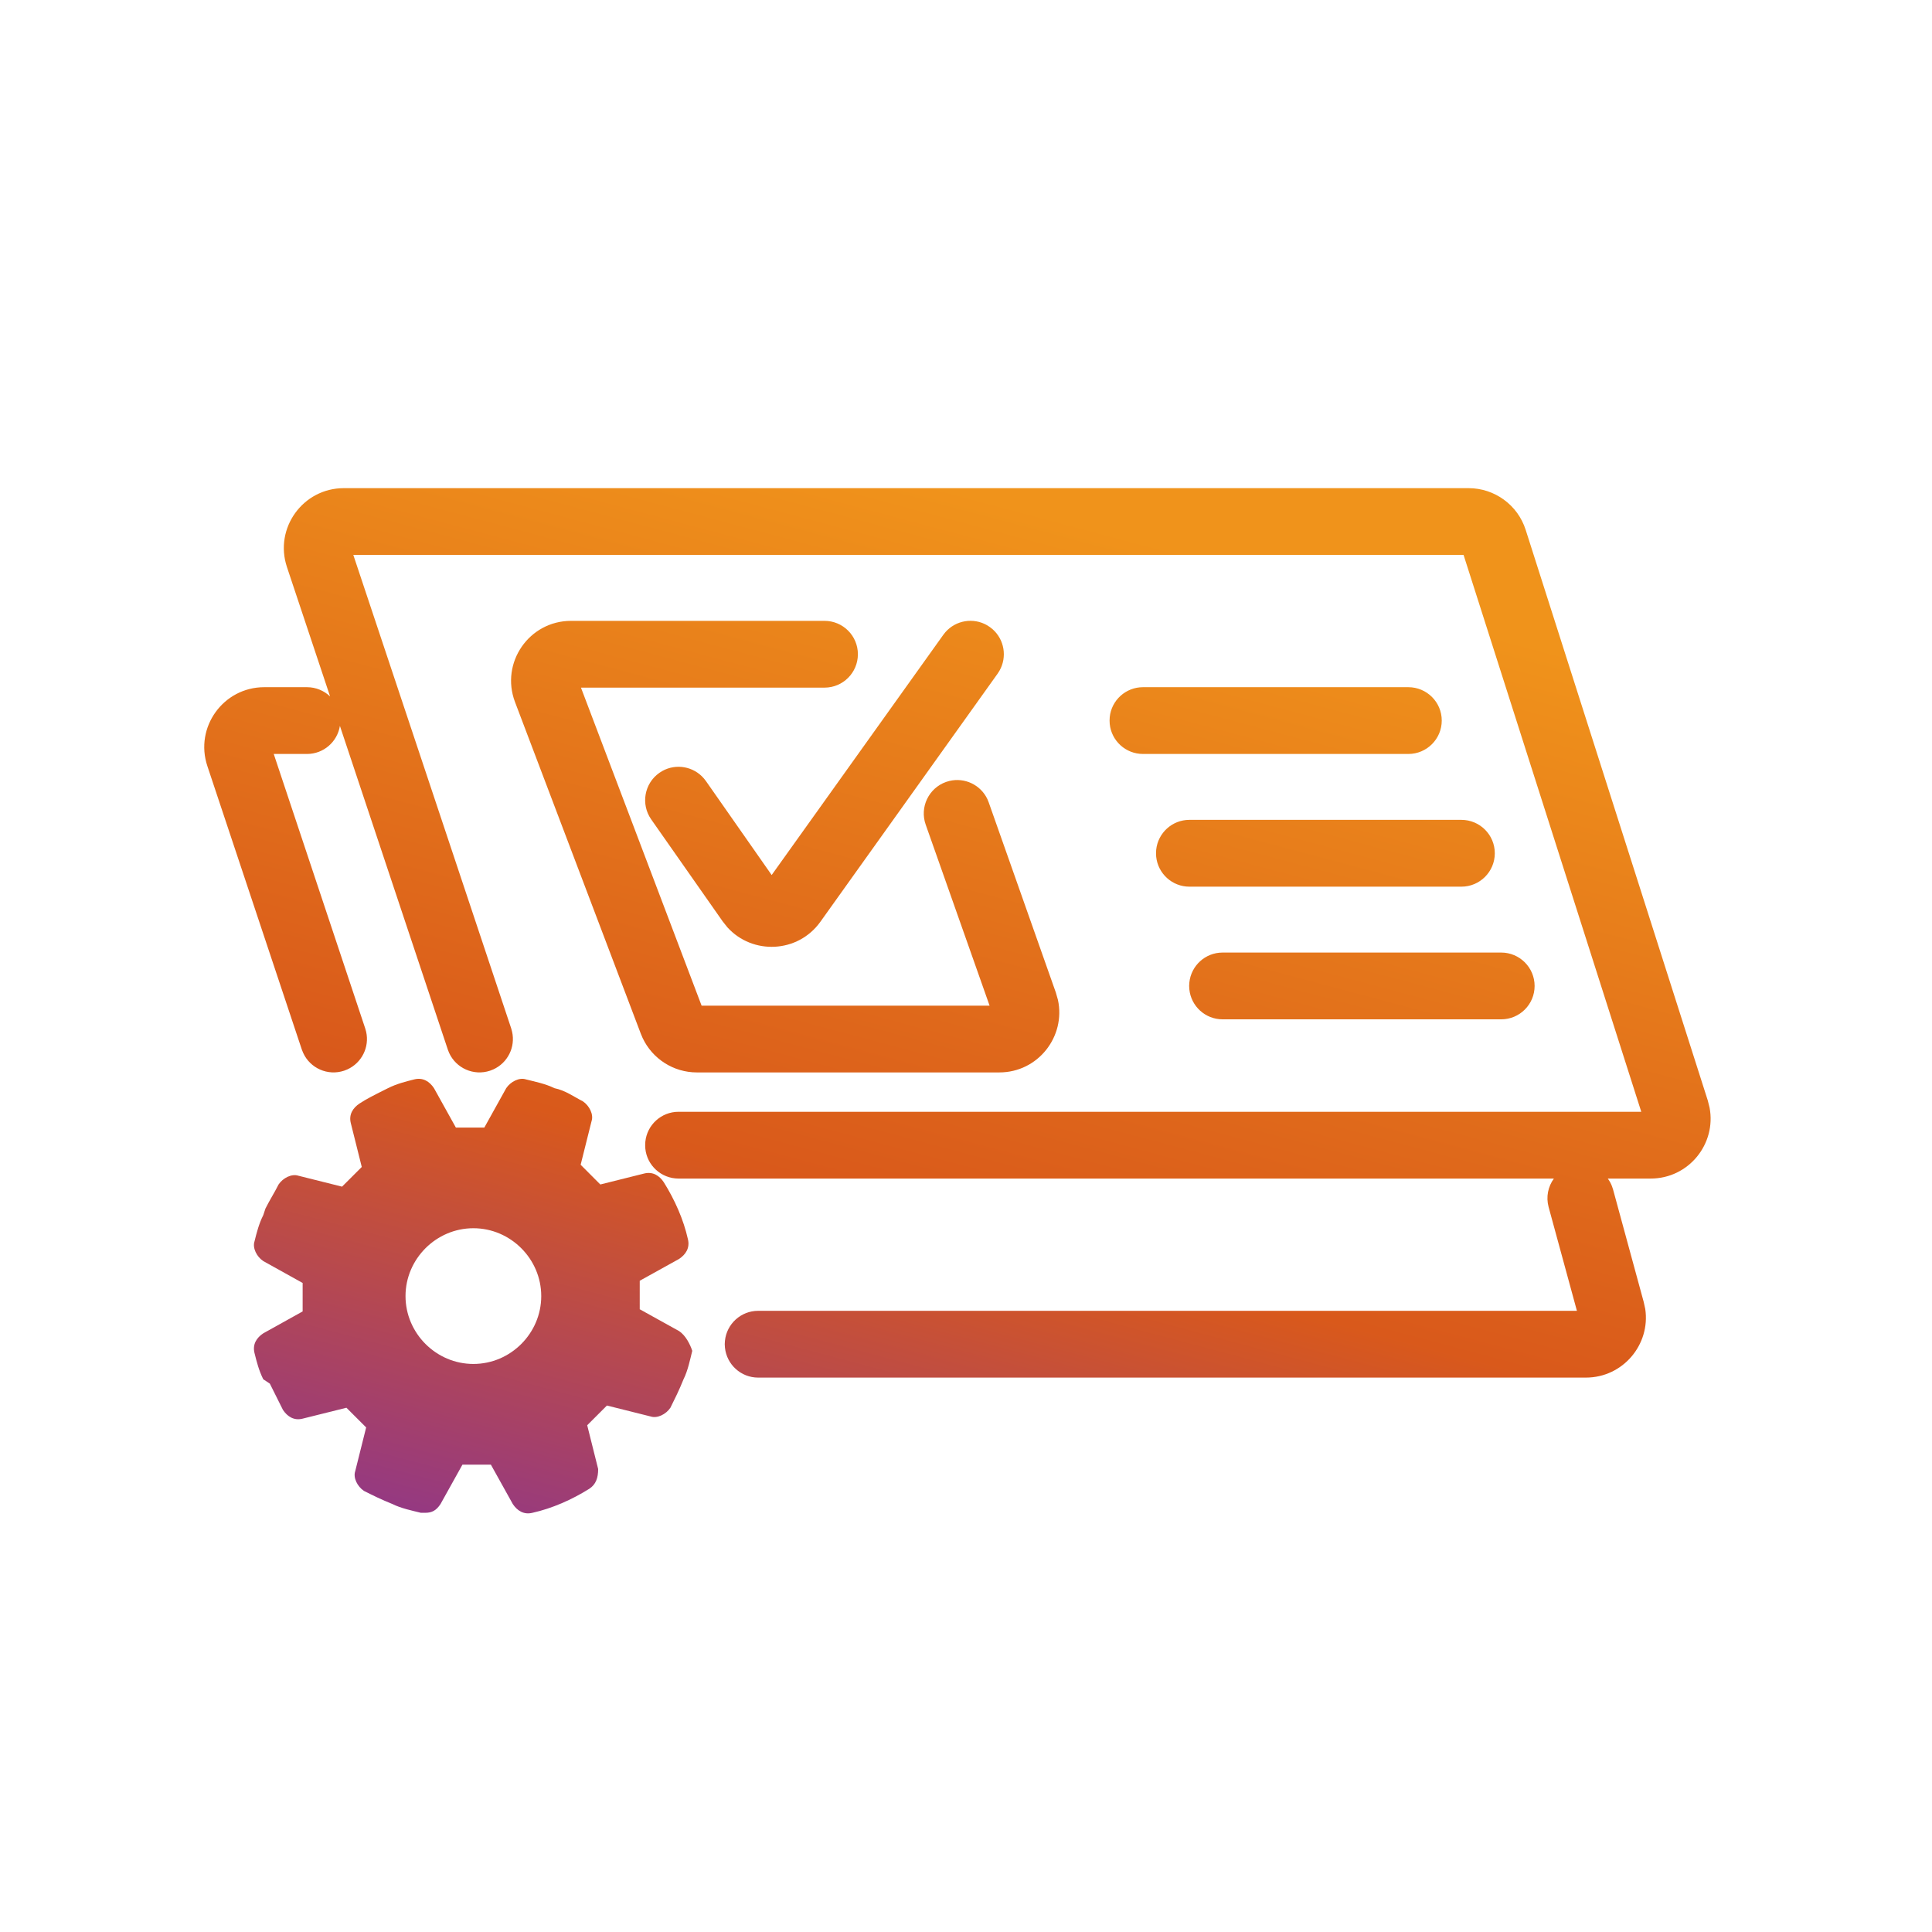 <svg width="48" height="48" viewBox="0 0 48 48" fill="none" xmlns="http://www.w3.org/2000/svg">
<path fill-rule="evenodd" clip-rule="evenodd" d="M7.604 13.929C7.391 13.289 7.867 12.628 8.542 12.628H36.486C36.916 12.628 37.297 12.906 37.428 13.316L41.953 27.491C42.156 28.13 41.68 28.781 41.01 28.781H16.858C16.676 28.781 16.529 28.634 16.529 28.451C16.529 28.27 16.676 28.122 16.858 28.122H41.01C41.234 28.122 41.392 27.905 41.324 27.692L36.8 13.516C36.757 13.38 36.63 13.287 36.486 13.287H8.542C8.317 13.287 8.159 13.507 8.23 13.721L12.226 25.71C12.284 25.883 12.19 26.069 12.018 26.127C11.845 26.185 11.658 26.091 11.601 25.919L7.604 13.929ZM24.302 15.986C24.451 16.091 24.485 16.297 24.379 16.446L19.976 22.61C19.579 23.165 18.753 23.161 18.361 22.602L16.588 20.069C16.484 19.92 16.52 19.715 16.669 19.61C16.818 19.506 17.024 19.542 17.128 19.691L18.901 22.224C19.032 22.41 19.307 22.412 19.44 22.227L23.843 16.062C23.948 15.914 24.154 15.88 24.302 15.986ZM13.262 17.264C13.017 16.617 13.495 15.924 14.187 15.924H20.485C20.667 15.924 20.814 16.072 20.814 16.254C20.814 16.436 20.667 16.584 20.485 16.584H14.187C13.957 16.584 13.797 16.814 13.879 17.03L17.005 25.272C17.054 25.4 17.176 25.485 17.313 25.485H24.827C25.055 25.485 25.214 25.26 25.138 25.045L23.47 20.32C23.41 20.148 23.5 19.96 23.672 19.899C23.843 19.838 24.032 19.928 24.092 20.1L25.76 24.826C25.987 25.469 25.51 26.144 24.827 26.144H17.313C16.902 26.144 16.534 25.89 16.389 25.506L13.262 17.264ZM6.564 18.232C6.339 18.232 6.181 18.452 6.252 18.666L8.6 25.71C8.657 25.883 8.564 26.069 8.391 26.127C8.219 26.185 8.032 26.091 7.974 25.919L5.626 18.874C5.413 18.234 5.889 17.573 6.564 17.573H7.628C7.81 17.573 7.957 17.72 7.957 17.902C7.957 18.084 7.81 18.232 7.628 18.232H6.564ZM28.067 17.902C28.067 17.72 28.215 17.573 28.397 17.573H34.99C35.172 17.573 35.319 17.72 35.319 17.902C35.319 18.084 35.172 18.232 34.99 18.232H28.397C28.215 18.232 28.067 18.084 28.067 17.902ZM29.221 21.199C29.221 21.017 29.368 20.869 29.55 20.869H36.309C36.491 20.869 36.638 21.017 36.638 21.199C36.638 21.381 36.491 21.529 36.309 21.529H29.55C29.368 21.529 29.221 21.381 29.221 21.199ZM30.045 24.496C30.045 24.314 30.192 24.166 30.375 24.166H37.297C37.48 24.166 37.627 24.314 37.627 24.496C37.627 24.678 37.48 24.825 37.297 24.825H30.375C30.192 24.825 30.045 24.678 30.045 24.496ZM39.189 29.452C39.364 29.404 39.546 29.508 39.594 29.683L40.355 32.477C40.527 33.106 40.053 33.726 39.401 33.726H18.836C18.654 33.726 18.507 33.579 18.507 33.397C18.507 33.215 18.654 33.067 18.836 33.067H39.401C39.619 33.067 39.776 32.86 39.719 32.651L38.958 29.857C38.91 29.681 39.013 29.5 39.189 29.452Z" fill="url(#paint0_linear_2998_619)"/>
<path d="M36.486 12.128C37.134 12.128 37.708 12.547 37.905 13.164L42.429 27.34L42.474 27.519C42.645 28.419 41.956 29.281 41.01 29.281H39.945C39.987 29.339 40.023 29.402 40.049 29.471L40.076 29.552L40.837 32.345L40.876 32.522C41.007 33.405 40.321 34.226 39.401 34.226H18.836C18.407 34.226 18.054 33.9 18.011 33.481L18.006 33.396L18.011 33.311C18.054 32.893 18.407 32.567 18.836 32.567H39.178L38.475 29.989C38.406 29.736 38.462 29.478 38.606 29.281H16.858C16.429 29.281 16.075 28.955 16.033 28.537L16.029 28.452L16.033 28.367C16.075 27.949 16.428 27.622 16.858 27.622H40.777L36.362 13.787H8.778L12.701 25.552L12.723 25.634C12.809 26.017 12.612 26.409 12.254 26.57L12.175 26.601C11.768 26.737 11.329 26.539 11.157 26.156L11.126 26.077L8.445 18.035C8.381 18.43 8.04 18.732 7.627 18.732H6.801L9.074 25.552L9.097 25.634C9.183 26.017 8.986 26.409 8.628 26.57L8.549 26.601C8.142 26.737 7.703 26.539 7.531 26.156L7.499 26.077L5.152 19.033C4.83 18.069 5.549 17.073 6.565 17.073H7.627C7.85 17.073 8.052 17.161 8.201 17.303L7.129 14.088C6.808 13.123 7.526 12.128 8.542 12.128H36.486ZM23.489 15.705C23.748 15.41 24.181 15.338 24.522 15.533L24.593 15.579L24.66 15.632C24.954 15.891 25.026 16.324 24.831 16.665L24.786 16.736L20.383 22.9C19.823 23.684 18.694 23.728 18.07 23.037L17.952 22.888L16.178 20.356C15.916 19.981 16.007 19.464 16.382 19.201L16.455 19.155C16.797 18.964 17.23 19.041 17.486 19.338L17.538 19.404L19.172 21.74L23.436 15.772L23.489 15.705ZM38.127 24.496C38.127 24.954 37.755 25.325 37.297 25.325H30.375C29.945 25.325 29.592 24.999 29.549 24.581L29.544 24.496L29.549 24.411C29.592 23.992 29.945 23.666 30.375 23.666H37.297C37.755 23.666 38.127 24.038 38.127 24.496ZM37.138 21.199C37.138 21.657 36.766 22.029 36.308 22.029H29.55C29.121 22.029 28.768 21.702 28.725 21.284L28.721 21.199L28.725 21.114C28.768 20.696 29.121 20.369 29.55 20.369H36.308C36.766 20.369 37.138 20.741 37.138 21.199ZM35.82 17.902C35.82 18.36 35.448 18.732 34.99 18.732H28.397C27.967 18.732 27.613 18.405 27.571 17.987L27.567 17.902L27.571 17.817C27.613 17.399 27.968 17.073 28.397 17.073H34.99C35.448 17.073 35.82 17.444 35.82 17.902ZM21.314 16.254C21.314 16.712 20.943 17.084 20.485 17.084H14.434L17.431 24.985H24.586L22.998 20.486C22.846 20.054 23.073 19.58 23.505 19.427L23.586 19.403C23.968 19.31 24.364 19.5 24.532 19.855L24.564 19.934L26.232 24.659L26.284 24.841C26.482 25.751 25.791 26.644 24.828 26.644H17.313C16.733 26.644 16.21 26.307 15.966 25.789L15.921 25.683L12.795 17.441C12.426 16.467 13.145 15.425 14.187 15.425H20.485C20.943 15.425 21.314 15.796 21.314 16.254Z" fill="url(#paint1_linear_2998_619)"/>
<path d="M16.873 33.071L15.894 32.528C15.894 32.31 15.894 32.038 15.894 31.82L16.873 31.277C17.036 31.168 17.145 31.005 17.091 30.787C16.982 30.298 16.764 29.808 16.492 29.373C16.384 29.21 16.221 29.101 16.003 29.156L14.915 29.428C14.752 29.265 14.589 29.101 14.426 28.938L14.698 27.851C14.752 27.688 14.643 27.47 14.48 27.361C14.263 27.252 14.045 27.089 13.773 27.035C13.556 26.926 13.284 26.872 13.066 26.817C12.903 26.763 12.686 26.872 12.577 27.035L12.033 28.014C11.816 28.014 11.544 28.014 11.326 28.014L10.782 27.035C10.674 26.872 10.51 26.763 10.293 26.817C10.075 26.872 9.858 26.926 9.64 27.035L9.532 27.089C9.314 27.198 9.097 27.307 8.933 27.416C8.77 27.524 8.661 27.688 8.716 27.905L8.988 28.993C8.825 29.156 8.661 29.319 8.498 29.482L7.411 29.21C7.248 29.156 7.03 29.265 6.921 29.428C6.812 29.645 6.704 29.808 6.595 30.026L6.541 30.189C6.432 30.407 6.377 30.624 6.323 30.842C6.269 31.005 6.377 31.222 6.541 31.331L7.519 31.875C7.519 32.092 7.519 32.364 7.519 32.582L6.541 33.126C6.377 33.234 6.269 33.398 6.323 33.615C6.377 33.833 6.432 34.05 6.541 34.268L6.704 34.376C6.812 34.594 6.921 34.812 7.03 35.029C7.139 35.192 7.302 35.301 7.519 35.246L8.607 34.975C8.77 35.138 8.933 35.301 9.097 35.464L8.825 36.552C8.77 36.715 8.879 36.932 9.042 37.041C9.26 37.15 9.477 37.259 9.749 37.367C9.967 37.476 10.239 37.531 10.456 37.585C10.51 37.585 10.51 37.585 10.565 37.585C10.728 37.585 10.837 37.531 10.945 37.367L11.489 36.389C11.707 36.389 11.979 36.389 12.196 36.389L12.74 37.367C12.849 37.531 13.012 37.639 13.229 37.585C13.719 37.476 14.208 37.259 14.643 36.987C14.807 36.878 14.861 36.715 14.861 36.497L14.589 35.41C14.752 35.246 14.915 35.083 15.079 34.92L16.166 35.192C16.329 35.246 16.547 35.138 16.656 34.975C16.764 34.757 16.873 34.54 16.982 34.268C17.091 34.05 17.145 33.778 17.199 33.561C17.145 33.398 17.036 33.18 16.873 33.071ZM11.761 33.887C10.837 33.887 10.075 33.126 10.075 32.201C10.075 31.277 10.837 30.515 11.761 30.515C12.686 30.515 13.447 31.277 13.447 32.201C13.447 33.126 12.686 33.887 11.761 33.887Z" fill="url(#paint2_linear_2998_619)"/>
<defs>
<linearGradient id="paint0_linear_2998_619" x1="40.746" y1="14.326" x2="32.859" y2="43.851" gradientUnits="userSpaceOnUse">
<stop offset="0.075" stop-color="#F0931B"/>
<stop offset="0.649" stop-color="#D9591B"/>
<stop offset="1" stop-color="#933884"/>
</linearGradient>
<linearGradient id="paint1_linear_2998_619" x1="40.746" y1="14.326" x2="32.859" y2="43.851" gradientUnits="userSpaceOnUse">
<stop offset="0.075" stop-color="#F0931B"/>
<stop offset="0.649" stop-color="#D9591B"/>
<stop offset="1" stop-color="#933884"/>
</linearGradient>
<linearGradient id="paint2_linear_2998_619" x1="40.746" y1="14.326" x2="32.859" y2="43.851" gradientUnits="userSpaceOnUse">
<stop offset="0.075" stop-color="#F0931B"/>
<stop offset="0.649" stop-color="#D9591B"/>
<stop offset="1" stop-color="#933884"/>
</linearGradient>
</defs>
</svg>
